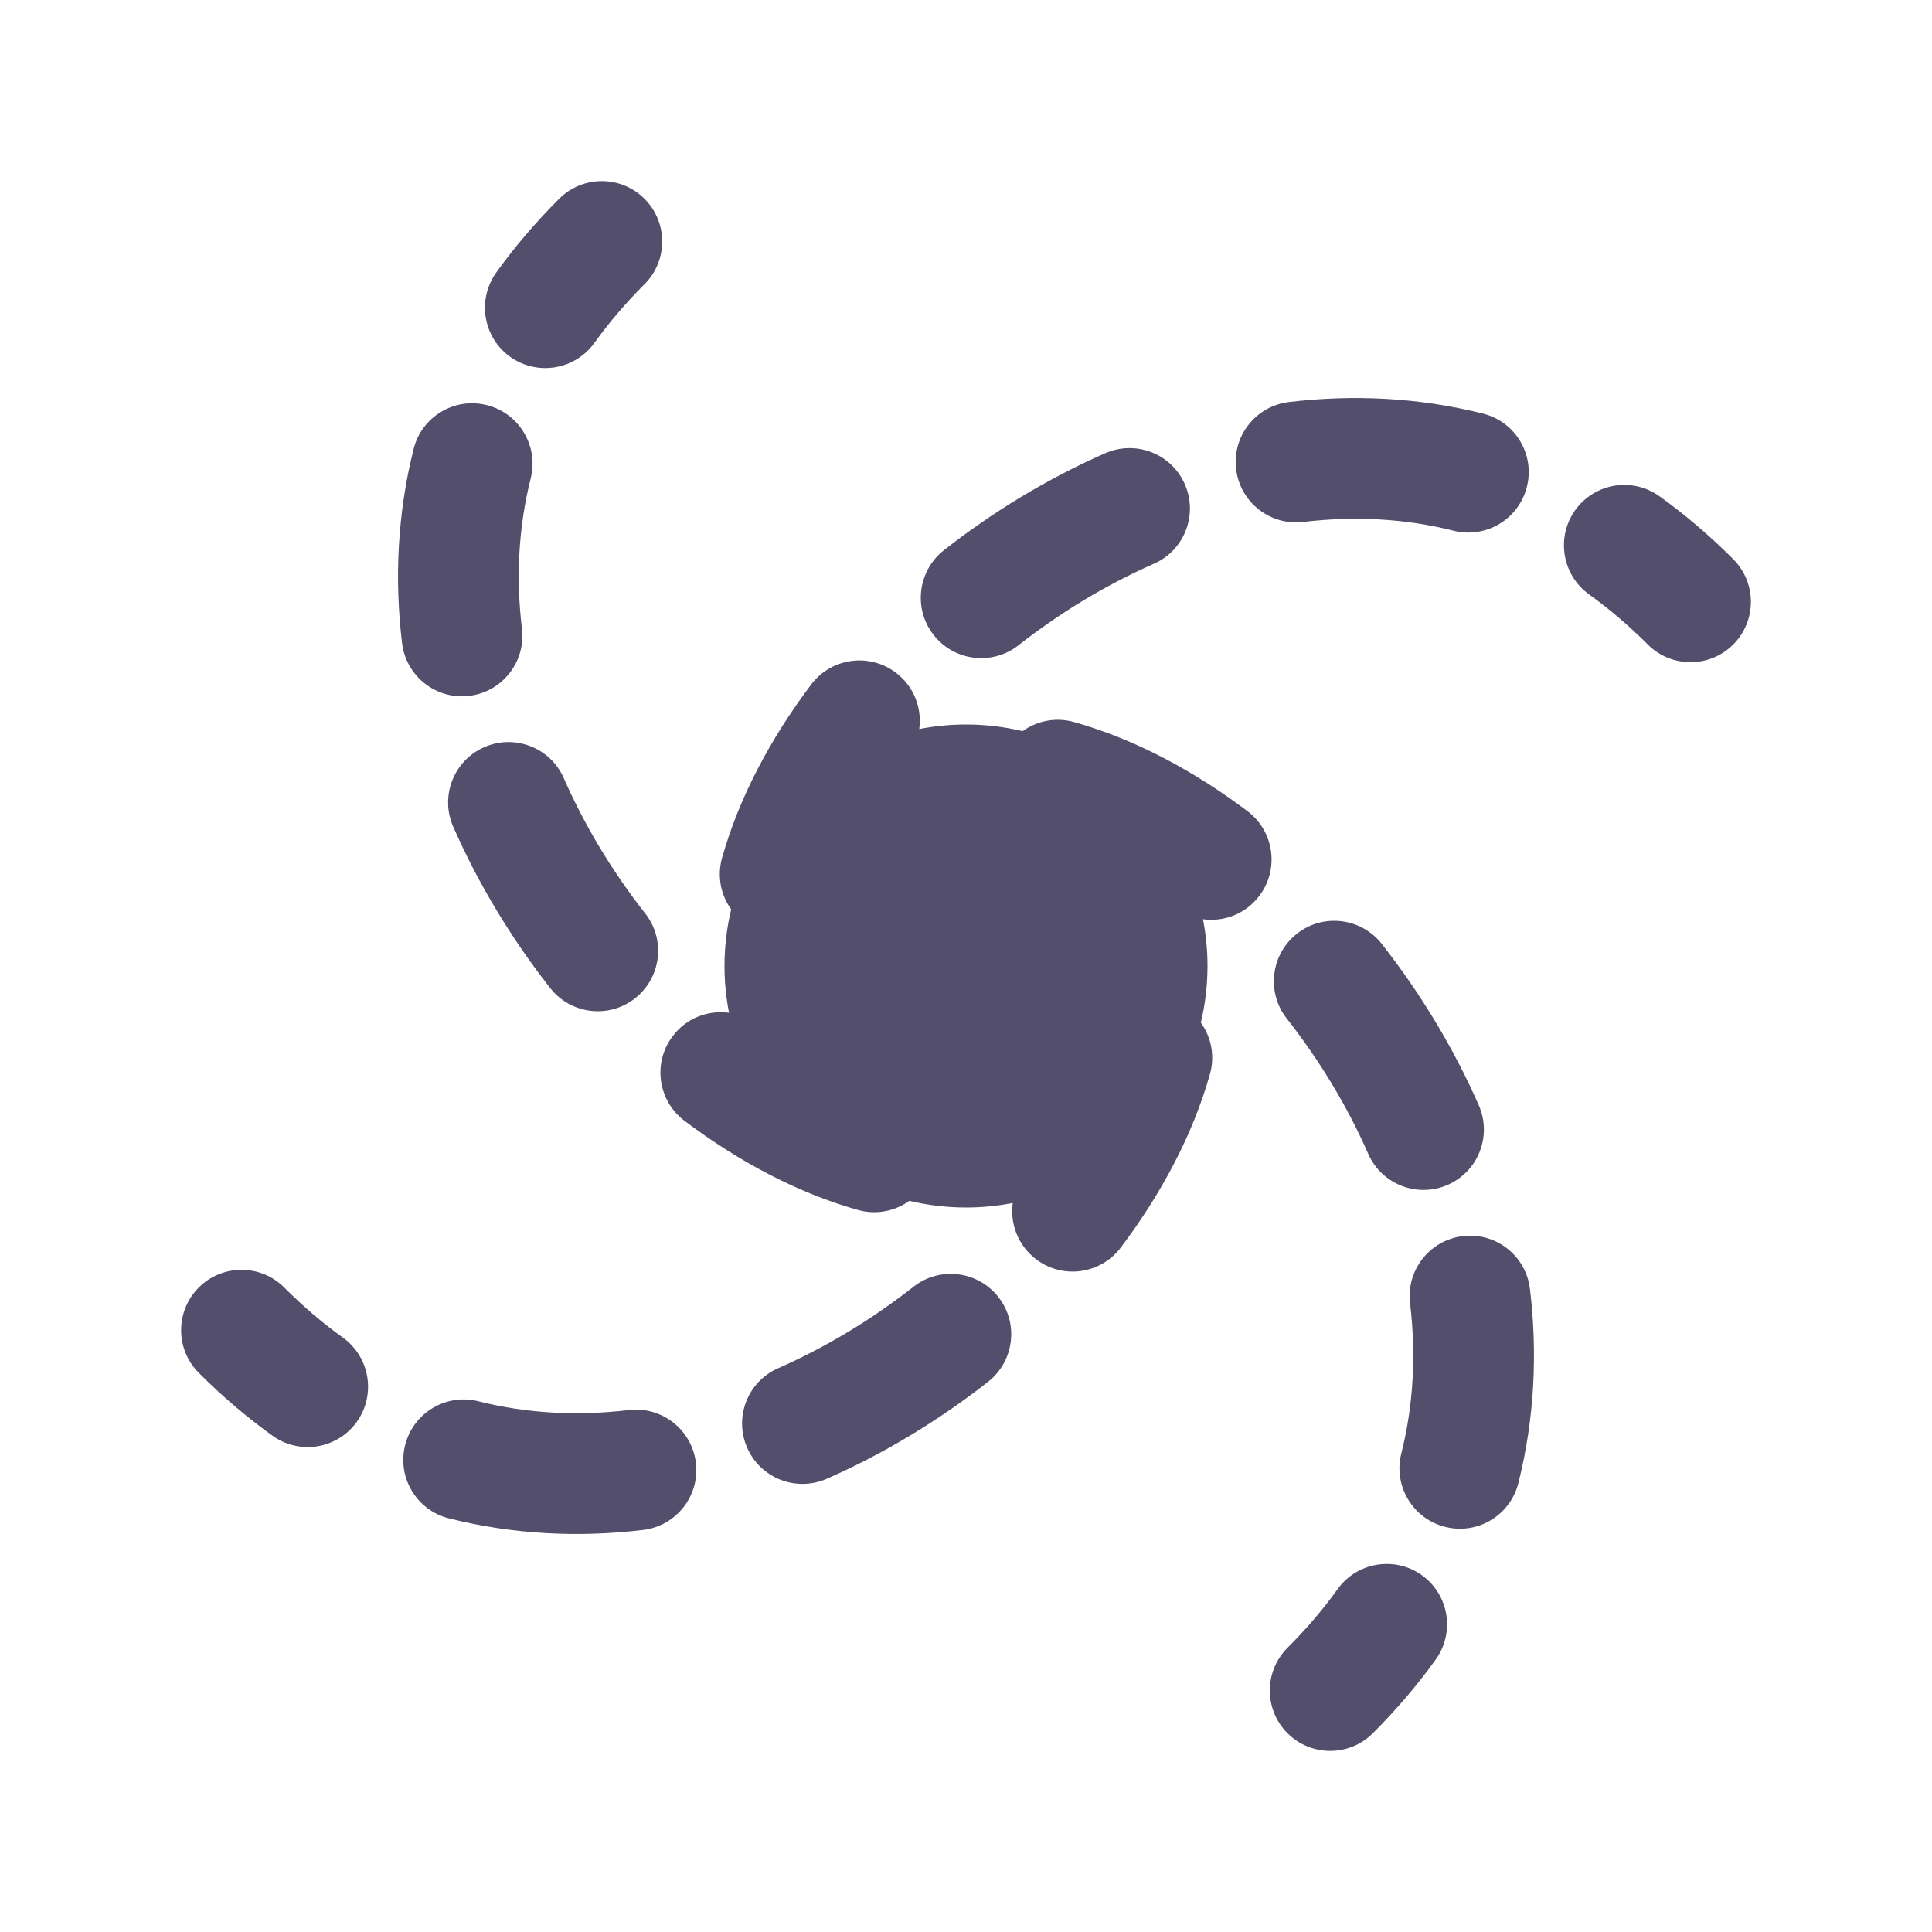 <svg xmlns="http://www.w3.org/2000/svg" width="20" height="20" viewBox="0 0 20 20" fill="none">
  <path d="M5.138 2.82C4.936 3.101 5 3.491 5.28 3.693C5.561 3.894 5.951 3.83 6.153 3.55C6.301 3.344 6.473 3.141 6.672 2.942C6.916 2.698 6.916 2.302 6.672 2.058C6.428 1.814 6.032 1.814 5.788 2.058C5.543 2.303 5.326 2.558 5.138 2.82Z" fill="#0A042E" fill-opacity="0.7"/>
  <path d="M4.856 7.204C4.514 7.245 4.203 7 4.162 6.657C4.083 5.998 4.113 5.319 4.282 4.647C4.366 4.312 4.706 4.109 5.04 4.194C5.375 4.278 5.578 4.618 5.494 4.952C5.365 5.463 5.341 5.987 5.403 6.509C5.444 6.852 5.199 7.163 4.856 7.204Z" fill="#0A042E" fill-opacity="0.7"/>
  <path d="M5.696 10.229C5.909 10.5 6.302 10.548 6.573 10.335C6.845 10.122 6.893 9.729 6.68 9.457C6.345 9.03 6.056 8.556 5.836 8.055C5.697 7.739 5.328 7.596 5.012 7.735C4.696 7.874 4.553 8.243 4.692 8.559C4.956 9.16 5.3 9.724 5.696 10.229Z" fill="#0A042E" fill-opacity="0.7"/>
  <path d="M13.427 9.665C13.698 9.452 14.091 9.5 14.304 9.771C14.7 10.276 15.044 10.84 15.308 11.441C15.447 11.757 15.304 12.126 14.988 12.265C14.672 12.404 14.303 12.261 14.164 11.945C13.944 11.444 13.655 10.97 13.32 10.543C13.107 10.271 13.155 9.878 13.427 9.665Z" fill="#0A042E" fill-opacity="0.7"/>
  <path d="M15.838 13.343C15.797 13 15.486 12.755 15.144 12.796C14.801 12.837 14.556 13.148 14.597 13.491C14.659 14.013 14.635 14.537 14.506 15.048C14.422 15.382 14.625 15.722 14.96 15.806C15.294 15.891 15.634 15.688 15.718 15.353C15.887 14.681 15.917 14.002 15.838 13.343Z" fill="#0A042E" fill-opacity="0.7"/>
  <path d="M14.72 16.307C15 16.509 15.064 16.899 14.862 17.18C14.674 17.442 14.457 17.697 14.212 17.942C13.968 18.186 13.572 18.186 13.328 17.942C13.084 17.698 13.084 17.302 13.328 17.058C13.527 16.859 13.7 16.656 13.847 16.45C14.049 16.17 14.439 16.106 14.72 16.307Z" fill="#0A042E" fill-opacity="0.7"/>
  <path d="M9.665 6.573C9.452 6.302 9.5 5.909 9.771 5.696C10.276 5.3 10.84 4.956 11.441 4.692C11.757 4.553 12.126 4.696 12.265 5.012C12.404 5.328 12.261 5.697 11.945 5.836C11.444 6.056 10.97 6.345 10.543 6.68C10.271 6.893 9.878 6.845 9.665 6.573Z" fill="#0A042E" fill-opacity="0.7"/>
  <path d="M13.343 4.162C13 4.203 12.755 4.514 12.796 4.856C12.837 5.199 13.148 5.444 13.491 5.403C14.013 5.341 14.537 5.365 15.048 5.494C15.382 5.578 15.722 5.375 15.806 5.04C15.891 4.706 15.688 4.366 15.353 4.282C14.681 4.113 14.002 4.083 13.343 4.162Z" fill="#0A042E" fill-opacity="0.7"/>
  <path d="M16.307 5.28C16.509 5 16.899 4.936 17.18 5.138C17.442 5.326 17.697 5.543 17.942 5.788C18.186 6.032 18.186 6.428 17.942 6.672C17.698 6.916 17.302 6.916 17.058 6.672C16.859 6.473 16.656 6.301 16.45 6.153C16.17 5.951 16.106 5.561 16.307 5.28Z" fill="#0A042E" fill-opacity="0.7"/>
  <path d="M10.335 13.427C10.548 13.698 10.5 14.091 10.229 14.304C9.724 14.7 9.16 15.044 8.559 15.308C8.243 15.447 7.874 15.304 7.735 14.988C7.596 14.672 7.739 14.303 8.055 14.164C8.556 13.944 9.03 13.655 9.457 13.32C9.729 13.107 10.122 13.155 10.335 13.427Z" fill="#0A042E" fill-opacity="0.7"/>
  <path d="M6.657 15.838C7 15.797 7.245 15.486 7.204 15.144C7.163 14.801 6.852 14.556 6.509 14.597C5.987 14.659 5.463 14.635 4.952 14.506C4.618 14.422 4.278 14.625 4.194 14.96C4.109 15.294 4.312 15.634 4.647 15.718C5.319 15.887 5.998 15.917 6.657 15.838Z" fill="#0A042E" fill-opacity="0.7"/>
  <path d="M3.693 14.72C3.491 15 3.101 15.064 2.82 14.862C2.558 14.674 2.303 14.457 2.058 14.212C1.814 13.968 1.814 13.572 2.058 13.328C2.302 13.084 2.698 13.084 2.942 13.328C3.141 13.527 3.344 13.7 3.55 13.847C3.83 14.049 3.894 14.439 3.693 14.72Z" fill="#0A042E" fill-opacity="0.7"/>
  <path d="M8.88 12.525C9.07 12.579 9.265 12.538 9.414 12.431C9.602 12.476 9.798 12.5 10 12.5C10.165 12.5 10.327 12.484 10.484 12.453C10.454 12.67 10.54 12.896 10.727 13.037C11.002 13.245 11.394 13.19 11.602 12.915C12.024 12.355 12.349 11.744 12.525 11.12C12.579 10.93 12.538 10.735 12.431 10.586C12.476 10.398 12.5 10.202 12.5 10C12.5 9.835 12.484 9.673 12.453 9.516C12.67 9.546 12.896 9.461 13.037 9.273C13.245 8.998 13.19 8.606 12.915 8.398C12.355 7.976 11.744 7.651 11.12 7.475C10.93 7.421 10.735 7.462 10.586 7.569C10.398 7.524 10.202 7.5 10 7.5C9.835 7.5 9.673 7.516 9.516 7.547C9.546 7.33 9.461 7.104 9.273 6.963C8.998 6.755 8.606 6.81 8.398 7.085C7.976 7.645 7.651 8.256 7.475 8.88C7.421 9.07 7.462 9.265 7.569 9.414C7.524 9.602 7.5 9.798 7.5 10C7.5 10.165 7.516 10.327 7.547 10.484C7.33 10.454 7.104 10.539 6.963 10.727C6.755 11.002 6.81 11.394 7.085 11.602C7.645 12.024 8.256 12.349 8.88 12.525Z" fill="#0A042E" fill-opacity="0.7"/>
</svg>